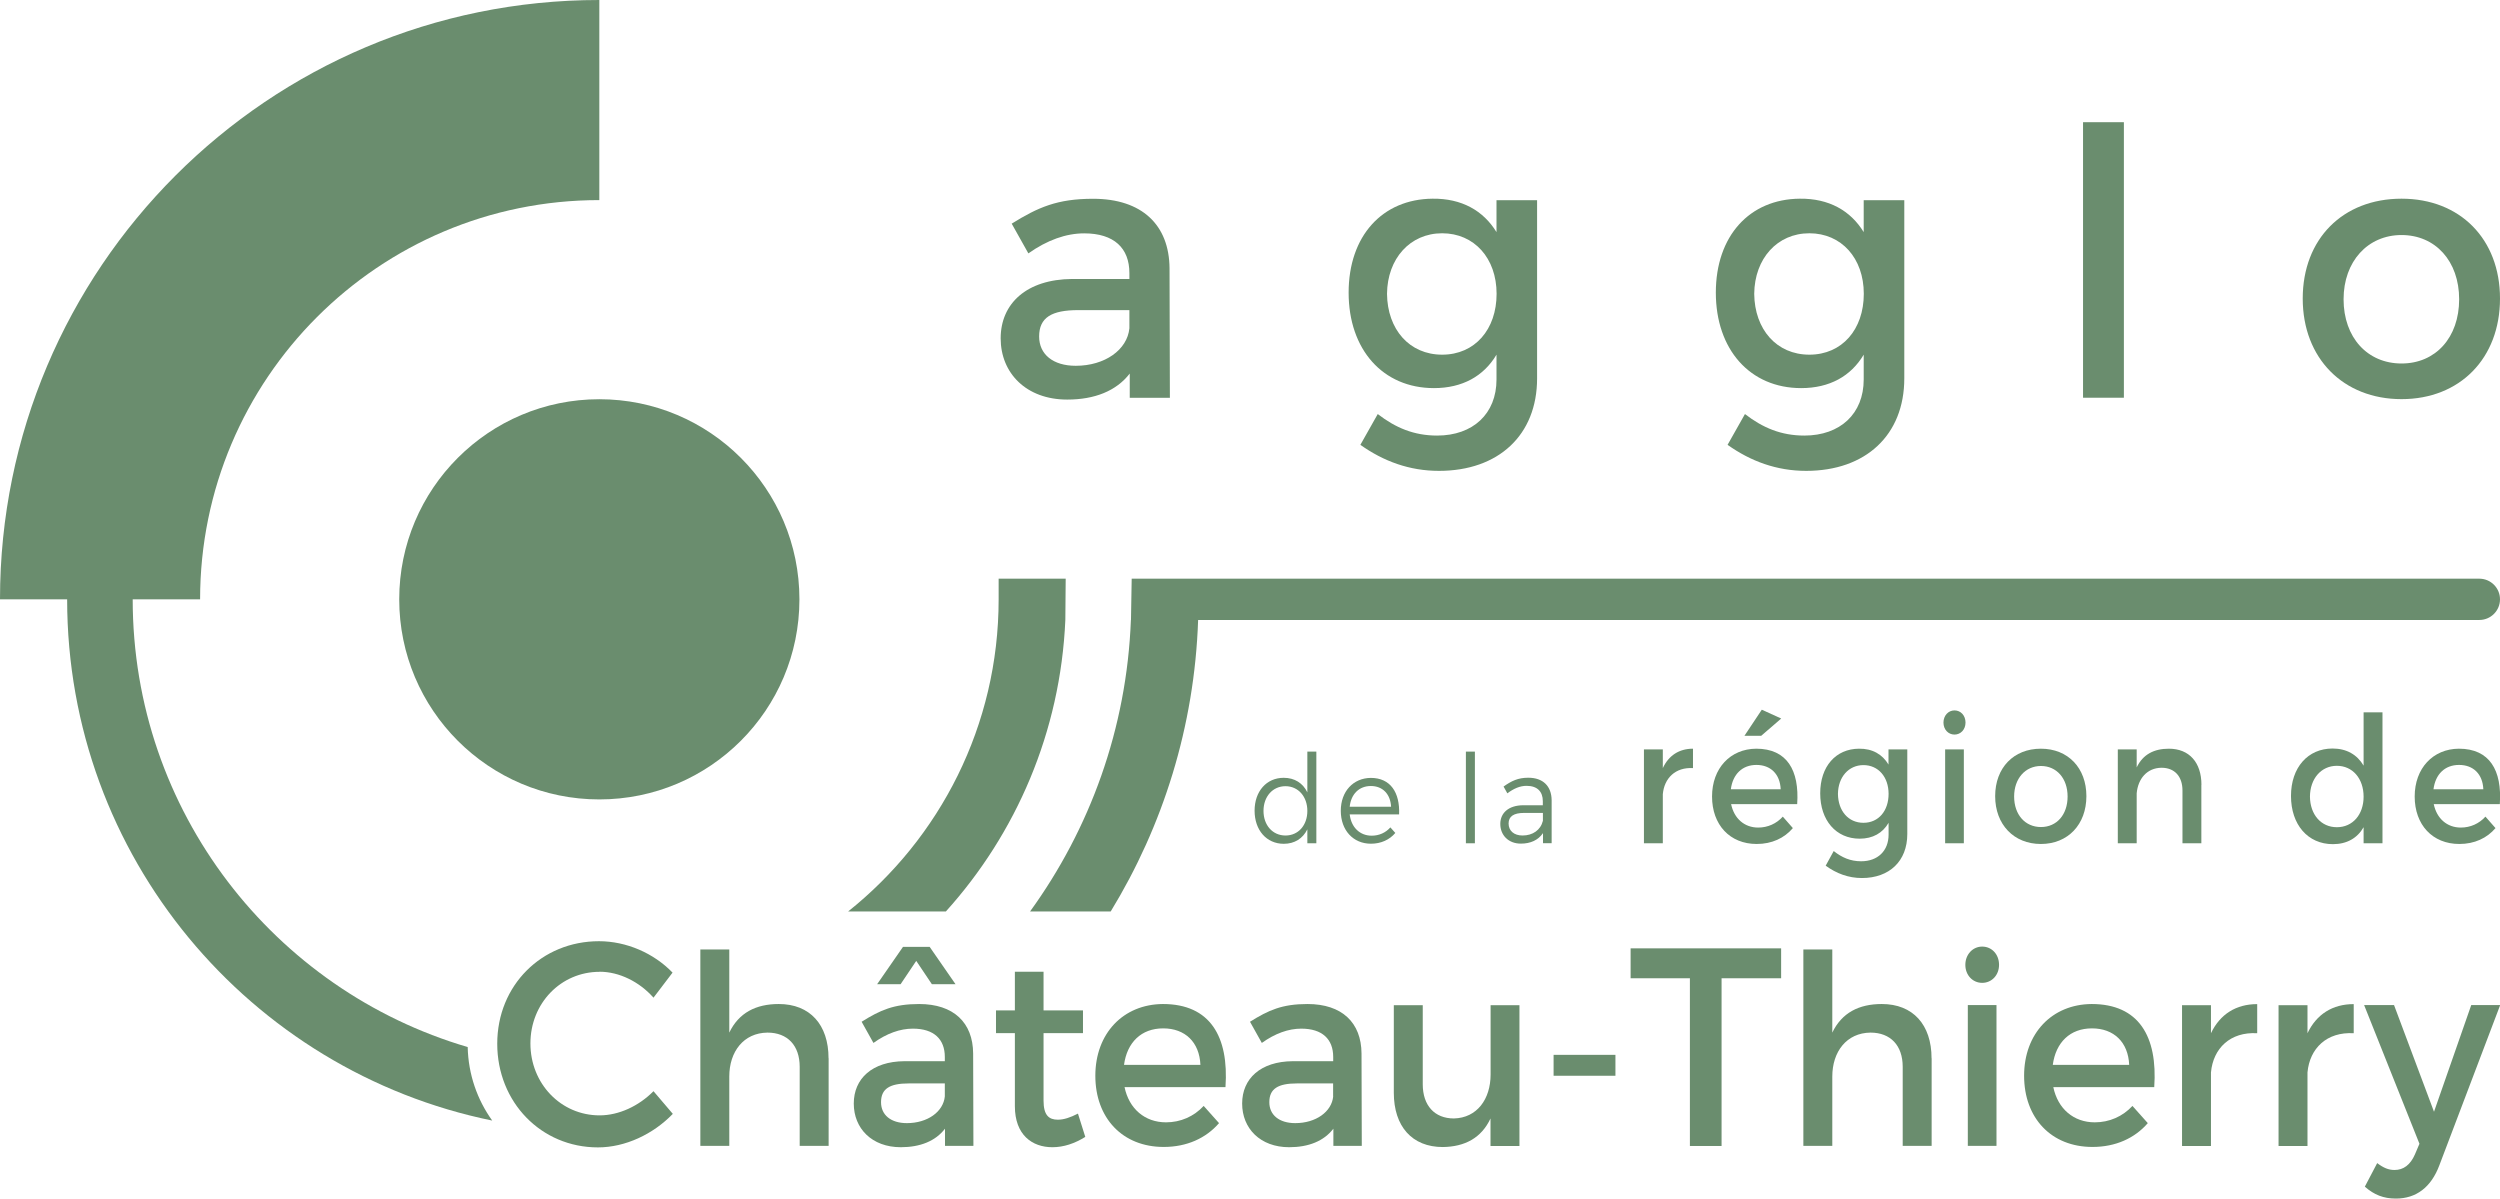 <?xml version="1.0" encoding="UTF-8"?><svg id="Calque_2" xmlns="http://www.w3.org/2000/svg" viewBox="0 0 283.36 135.85"><defs><style>.cls-1{fill:#6a8d6e;}</style></defs><g id="Calque_1-2"><path class="cls-1" d="M128.05,45.08v-2.74c-1.53,1.98-3.99,2.95-7.09,2.95-4.63,0-7.54-2.99-7.54-6.94s2.94-6.69,8.1-6.73h6.49v-.67c0-2.82-1.73-4.5-5.12-4.5-2.06,0-4.19,.76-6.33,2.27l-1.89-3.37c2.98-1.85,5.16-2.82,9.23-2.82,5.52,0,8.62,2.95,8.66,7.87l.04,14.69h-4.55Zm-.04-7.87v-2.06h-5.8c-3.02,0-4.43,.84-4.43,2.99,0,2.02,1.57,3.32,4.15,3.32,3.3,0,5.84-1.81,6.08-4.25Z"/><path class="cls-1" d="M174.22,22.69v20.2c0,6.44-4.39,10.48-11.12,10.48-3.35,0-6.29-1.09-8.91-2.95l1.97-3.49c2.02,1.56,4.11,2.44,6.73,2.44,4.07,0,6.73-2.48,6.73-6.35v-2.82c-1.45,2.44-3.87,3.79-7.09,3.79-5.8,0-9.67-4.38-9.67-10.82s3.83-10.6,9.51-10.65c3.3-.04,5.76,1.35,7.25,3.79v-3.62h4.59Zm-4.59,10.61c0-4.04-2.54-6.86-6.17-6.86s-6.21,2.86-6.25,6.86c.04,4.04,2.54,6.9,6.25,6.9s6.17-2.86,6.17-6.9Z"/><path class="cls-1" d="M215.84,22.69v20.2c0,6.44-4.39,10.48-11.12,10.48-3.35,0-6.29-1.09-8.91-2.95l1.97-3.49c2.02,1.56,4.11,2.44,6.73,2.44,4.07,0,6.73-2.48,6.73-6.35v-2.82c-1.45,2.44-3.87,3.79-7.09,3.79-5.8,0-9.67-4.38-9.67-10.82s3.83-10.6,9.51-10.65c3.3-.04,5.76,1.35,7.25,3.79v-3.62h4.59Zm-4.59,10.61c0-4.04-2.54-6.86-6.17-6.86s-6.21,2.86-6.25,6.86c.04,4.04,2.54,6.9,6.25,6.9s6.17-2.86,6.17-6.9Z"/><path class="cls-1" d="M240.73,13.85v31.23h-4.63V13.85h4.63Z"/><path class="cls-1" d="M283.36,33.84c0,6.78-4.55,11.4-11.16,11.4s-11.2-4.63-11.2-11.4,4.55-11.32,11.2-11.32,11.16,4.59,11.16,11.32Zm-17.73,.08c0,4.33,2.7,7.28,6.57,7.28s6.53-2.95,6.53-7.28-2.7-7.28-6.53-7.28-6.57,2.99-6.57,7.28Z"/><circle class="cls-1" cx="67.93" cy="67.93" r="22.68"/><g><path class="cls-1" d="M149.2,85.19v10.39h-1.02v-1.58c-.51,1.04-1.45,1.64-2.67,1.64-1.96,0-3.31-1.55-3.31-3.75s1.35-3.73,3.3-3.73c1.23,0,2.18,.6,2.68,1.65v-4.62h1.02Zm-1.02,6.72c0-1.62-1.03-2.8-2.48-2.8s-2.49,1.18-2.49,2.8,1.03,2.79,2.49,2.79,2.48-1.16,2.48-2.79Z"/><path class="cls-1" d="M158.58,92.31h-5.6c.17,1.46,1.15,2.41,2.49,2.41,.85,0,1.59-.34,2.12-.94l.56,.63c-.65,.77-1.62,1.22-2.76,1.22-2.02,0-3.42-1.53-3.42-3.73s1.41-3.71,3.4-3.73c2.22,0,3.31,1.64,3.21,4.13Zm-.91-.87c-.07-1.43-.95-2.35-2.29-2.35s-2.25,.92-2.4,2.35h4.69Z"/><path class="cls-1" d="M167.17,85.19v10.39h-1.02v-10.39h1.02Z"/><path class="cls-1" d="M174.89,95.58v-1.15c-.55,.8-1.42,1.19-2.51,1.19-1.42,0-2.33-.97-2.33-2.23s.95-2.1,2.57-2.12h2.25v-.46c0-1.08-.62-1.74-1.84-1.74-.76,0-1.46,.31-2.18,.85l-.43-.77c.89-.63,1.63-1,2.8-1,1.69,0,2.63,.97,2.65,2.54v4.88h-.98Zm-.01-2.54v-.9h-2.14c-1.15,0-1.75,.38-1.75,1.2s.61,1.36,1.58,1.36c1.16,0,2.05-.62,2.31-1.67Z"/><path class="cls-1" d="M191.89,84.86v2.2c-1.99-.12-3.26,1.14-3.42,2.96v5.56h-2.14v-10.64h2.14v2.12c.67-1.44,1.86-2.2,3.42-2.2Z"/><path class="cls-1" d="M203.69,91.14h-7.48c.34,1.64,1.51,2.66,3.07,2.66,1.08,0,2.07-.44,2.79-1.24l1.14,1.3c-.97,1.14-2.38,1.8-4.1,1.8-3.05,0-5.06-2.18-5.06-5.38s2.07-5.4,5.01-5.42c3.48,0,4.9,2.44,4.64,6.28Zm-1.86-1.68c-.07-1.72-1.14-2.76-2.75-2.76s-2.68,1.06-2.9,2.76h5.66Zm-2.21-6.06h-1.9l1.97-2.96,2.2,1-2.27,1.96Z"/><path class="cls-1" d="M216.18,84.94v9.6c0,3.06-2.03,4.98-5.14,4.98-1.54,0-2.9-.52-4.11-1.4l.91-1.66c.93,.74,1.9,1.16,3.11,1.16,1.88,0,3.11-1.18,3.11-3.02v-1.34c-.67,1.16-1.79,1.8-3.28,1.8-2.68,0-4.47-2.08-4.47-5.14s1.77-5.04,4.39-5.06c1.53-.02,2.66,.64,3.35,1.8v-1.72h2.12Zm-2.12,5.04c0-1.92-1.17-3.26-2.85-3.26s-2.87,1.36-2.89,3.26c.02,1.92,1.17,3.28,2.89,3.28s2.85-1.36,2.85-3.28Z"/><path class="cls-1" d="M222.78,81.9c0,.78-.54,1.36-1.25,1.36s-1.25-.58-1.25-1.36,.54-1.38,1.25-1.38,1.25,.58,1.25,1.38Zm-.19,3.04v10.64h-2.12v-10.64h2.12Z"/><path class="cls-1" d="M236.48,90.24c0,3.22-2.1,5.42-5.16,5.42s-5.18-2.2-5.18-5.42,2.1-5.38,5.18-5.38,5.16,2.18,5.16,5.38Zm-8.19,.04c0,2.06,1.25,3.46,3.04,3.46s3.02-1.4,3.02-3.46-1.25-3.46-3.02-3.46-3.04,1.42-3.04,3.46Z"/><path class="cls-1" d="M249.51,88.96v6.62h-2.14v-5.98c0-1.6-.89-2.58-2.38-2.58-1.64,.02-2.66,1.24-2.81,2.9v5.66h-2.14v-10.64h2.14v2.04c.71-1.48,1.97-2.12,3.65-2.12,2.31,0,3.69,1.56,3.69,4.1Z"/><path class="cls-1" d="M270.04,80.74v14.84h-2.14v-1.82c-.71,1.24-1.9,1.92-3.48,1.92-2.85,0-4.75-2.22-4.75-5.46s1.92-5.38,4.71-5.38c1.6,0,2.79,.7,3.52,1.94v-6.04h2.14Zm-2.14,9.56c0-2.06-1.25-3.5-3.03-3.5s-3.04,1.46-3.05,3.5c.02,2.02,1.25,3.46,3.05,3.46s3.03-1.44,3.03-3.46Z"/><path class="cls-1" d="M283.33,91.14h-7.48c.34,1.64,1.51,2.66,3.07,2.66,1.08,0,2.07-.44,2.79-1.24l1.14,1.3c-.97,1.14-2.38,1.8-4.1,1.8-3.05,0-5.06-2.18-5.06-5.38s2.07-5.4,5.01-5.42c3.48,0,4.9,2.44,4.64,6.28Zm-1.86-1.68c-.07-1.72-1.13-2.76-2.75-2.76s-2.68,1.06-2.9,2.76h5.66Z"/></g><path class="cls-1" d="M22.68,67.93c0-24.99,20.26-45.25,45.25-45.25V0C30.41,0,0,30.41,0,67.93H22.68Z"/><g><path class="cls-1" d="M67.96,110.15c-4.39,0-7.84,3.57-7.84,8.12s3.45,8.15,7.84,8.15c2.19,0,4.45-1.06,6.11-2.74l2.19,2.57c-2.23,2.31-5.39,3.8-8.49,3.8-6.43,0-11.41-5.12-11.41-11.75s5.05-11.62,11.53-11.62c3.1,0,6.21,1.35,8.34,3.56l-2.16,2.84c-1.6-1.81-3.89-2.94-6.11-2.94Z"/><path class="cls-1" d="M93.92,119.95v9.93h-3.28v-8.97c0-2.4-1.37-3.87-3.65-3.87-2.71,.03-4.33,2.16-4.33,4.98v7.86h-3.28v-22.26h3.28v9.42c1.08-2.25,3.02-3.24,5.61-3.24,3.53,0,5.64,2.34,5.64,6.15Z"/><path class="cls-1" d="M107.11,129.88v-1.95c-1.08,1.41-2.82,2.1-5.01,2.1-3.28,0-5.33-2.13-5.33-4.95s2.08-4.77,5.73-4.8h4.59v-.48c0-2.01-1.23-3.21-3.62-3.21-1.45,0-2.96,.54-4.47,1.62l-1.34-2.4c2.11-1.32,3.65-2.01,6.52-2.01,3.9,0,6.1,2.1,6.12,5.61l.03,10.47h-3.22Zm-5.01-18.33h-2.68l2.93-4.23h3.02l2.93,4.23h-2.68l-1.77-2.64-1.77,2.64Zm4.99,12.72v-1.47h-4.1c-2.14,0-3.13,.6-3.13,2.13,0,1.44,1.11,2.37,2.93,2.37,2.34,0,4.13-1.29,4.3-3.03Z"/><path class="cls-1" d="M123.01,128.86c-1.2,.75-2.45,1.17-3.73,1.17-2.28,0-4.25-1.38-4.25-4.65v-8.28h-2.14v-2.58h2.14v-4.38h3.25v4.38h4.47v2.58h-4.47v7.65c0,1.65,.6,2.16,1.62,2.16,.68,0,1.4-.24,2.28-.69l.83,2.64Z"/><path class="cls-1" d="M138.91,123.22h-11.45c.51,2.46,2.31,3.99,4.7,3.99,1.65,0,3.16-.66,4.27-1.86l1.74,1.95c-1.48,1.71-3.65,2.7-6.27,2.7-4.67,0-7.75-3.27-7.75-8.07s3.16-8.1,7.66-8.13c5.33,0,7.49,3.66,7.09,9.42Zm-2.85-2.52c-.11-2.58-1.74-4.14-4.22-4.14s-4.1,1.59-4.44,4.14h8.66Z"/><path class="cls-1" d="M151.13,129.88v-1.95c-1.08,1.41-2.82,2.1-5.01,2.1-3.28,0-5.33-2.13-5.33-4.95s2.08-4.77,5.73-4.8h4.59v-.48c0-2.01-1.23-3.21-3.62-3.21-1.45,0-2.96,.54-4.47,1.62l-1.34-2.4c2.11-1.32,3.65-2.01,6.52-2.01,3.9,0,6.1,2.1,6.12,5.61l.03,10.47h-3.22Zm-.03-5.61v-1.47h-4.1c-2.14,0-3.13,.6-3.13,2.13,0,1.44,1.11,2.37,2.94,2.37,2.34,0,4.13-1.29,4.3-3.03Z"/><path class="cls-1" d="M172.22,113.93v15.96h-3.28v-3.12c-1.03,2.22-2.93,3.21-5.41,3.24-3.48,0-5.55-2.34-5.55-6.15v-9.93h3.28v8.97c0,2.4,1.34,3.87,3.53,3.87,2.62-.06,4.16-2.19,4.16-4.98v-7.86h3.28Z"/><path class="cls-1" d="M183.1,119.56v2.37h-7.01v-2.37h7.01Z"/><path class="cls-1" d="M201.88,107.49v3.39h-6.75v19.01h-3.59v-19.01h-6.72v-3.39h17.05Z"/><path class="cls-1" d="M218.94,119.95v9.93h-3.28v-8.97c0-2.4-1.37-3.87-3.65-3.87-2.71,.03-4.33,2.16-4.33,4.98v7.86h-3.28v-22.26h3.28v9.42c1.08-2.25,3.02-3.24,5.61-3.24,3.53,0,5.64,2.34,5.64,6.15Z"/><path class="cls-1" d="M226.58,109.36c0,1.17-.83,2.04-1.91,2.04s-1.91-.87-1.91-2.04,.83-2.07,1.91-2.07,1.91,.87,1.91,2.07Zm-.29,4.56v15.96h-3.25v-15.96h3.25Z"/><path class="cls-1" d="M244.18,123.22h-11.45c.51,2.46,2.31,3.99,4.7,3.99,1.65,0,3.16-.66,4.27-1.86l1.74,1.95c-1.48,1.71-3.65,2.7-6.27,2.7-4.67,0-7.75-3.27-7.75-8.07s3.16-8.1,7.66-8.13c5.33,0,7.49,3.66,7.09,9.42Zm-2.85-2.52c-.11-2.58-1.74-4.14-4.22-4.14s-4.1,1.59-4.44,4.14h8.66Z"/><path class="cls-1" d="M255.84,113.81v3.3c-3.05-.18-4.99,1.71-5.24,4.44v8.34h-3.28v-15.96h3.28v3.18c1.03-2.16,2.85-3.3,5.24-3.3Z"/><path class="cls-1" d="M266.78,113.81v3.3c-3.05-.18-4.99,1.71-5.24,4.44v8.34h-3.28v-15.96h3.28v3.18c1.03-2.16,2.85-3.3,5.24-3.3Z"/><path class="cls-1" d="M271.54,135.85c-1.37,0-2.45-.42-3.5-1.35l1.4-2.67c.71,.54,1.28,.78,1.97,.78,1,0,1.79-.57,2.31-1.77l.51-1.2-6.27-15.72h3.39l4.53,12.09,4.22-12.09h3.28l-6.89,18.15c-.94,2.52-2.65,3.78-4.93,3.78Z"/></g><path class="cls-1" d="M53.02,118.68c-21.95-6.44-37.98-26.72-37.98-50.75,0-.78,.02-1.56,.05-2.34h-.04s0-.02,0-.03c0-2.04-1.66-3.7-3.7-3.7s-3.7,1.66-3.7,3.7c0,0,0,.02,0,.03h0c-.03,.78-.04,1.56-.04,2.34,0,29.15,20.69,53.46,48.18,59.08-1.69-2.35-2.71-5.22-2.78-8.33Z"/><path class="cls-1" d="M128.18,70.27c-.47,12.32-4.65,23.69-11.43,33.04h9.14c5.92-9.69,9.5-20.96,9.91-33.04h145.22c1.29,0,2.34-1.05,2.34-2.34s-1.05-2.34-2.34-2.34H128.27l-.08,4.68Z"/><path class="cls-1" d="M120.8,65.59h-7.61v2.34c0,14.33-6.67,27.09-17.06,35.38h11.08c7.96-8.83,12.99-20.35,13.54-33.04l.04-4.68Z"/></g></svg>